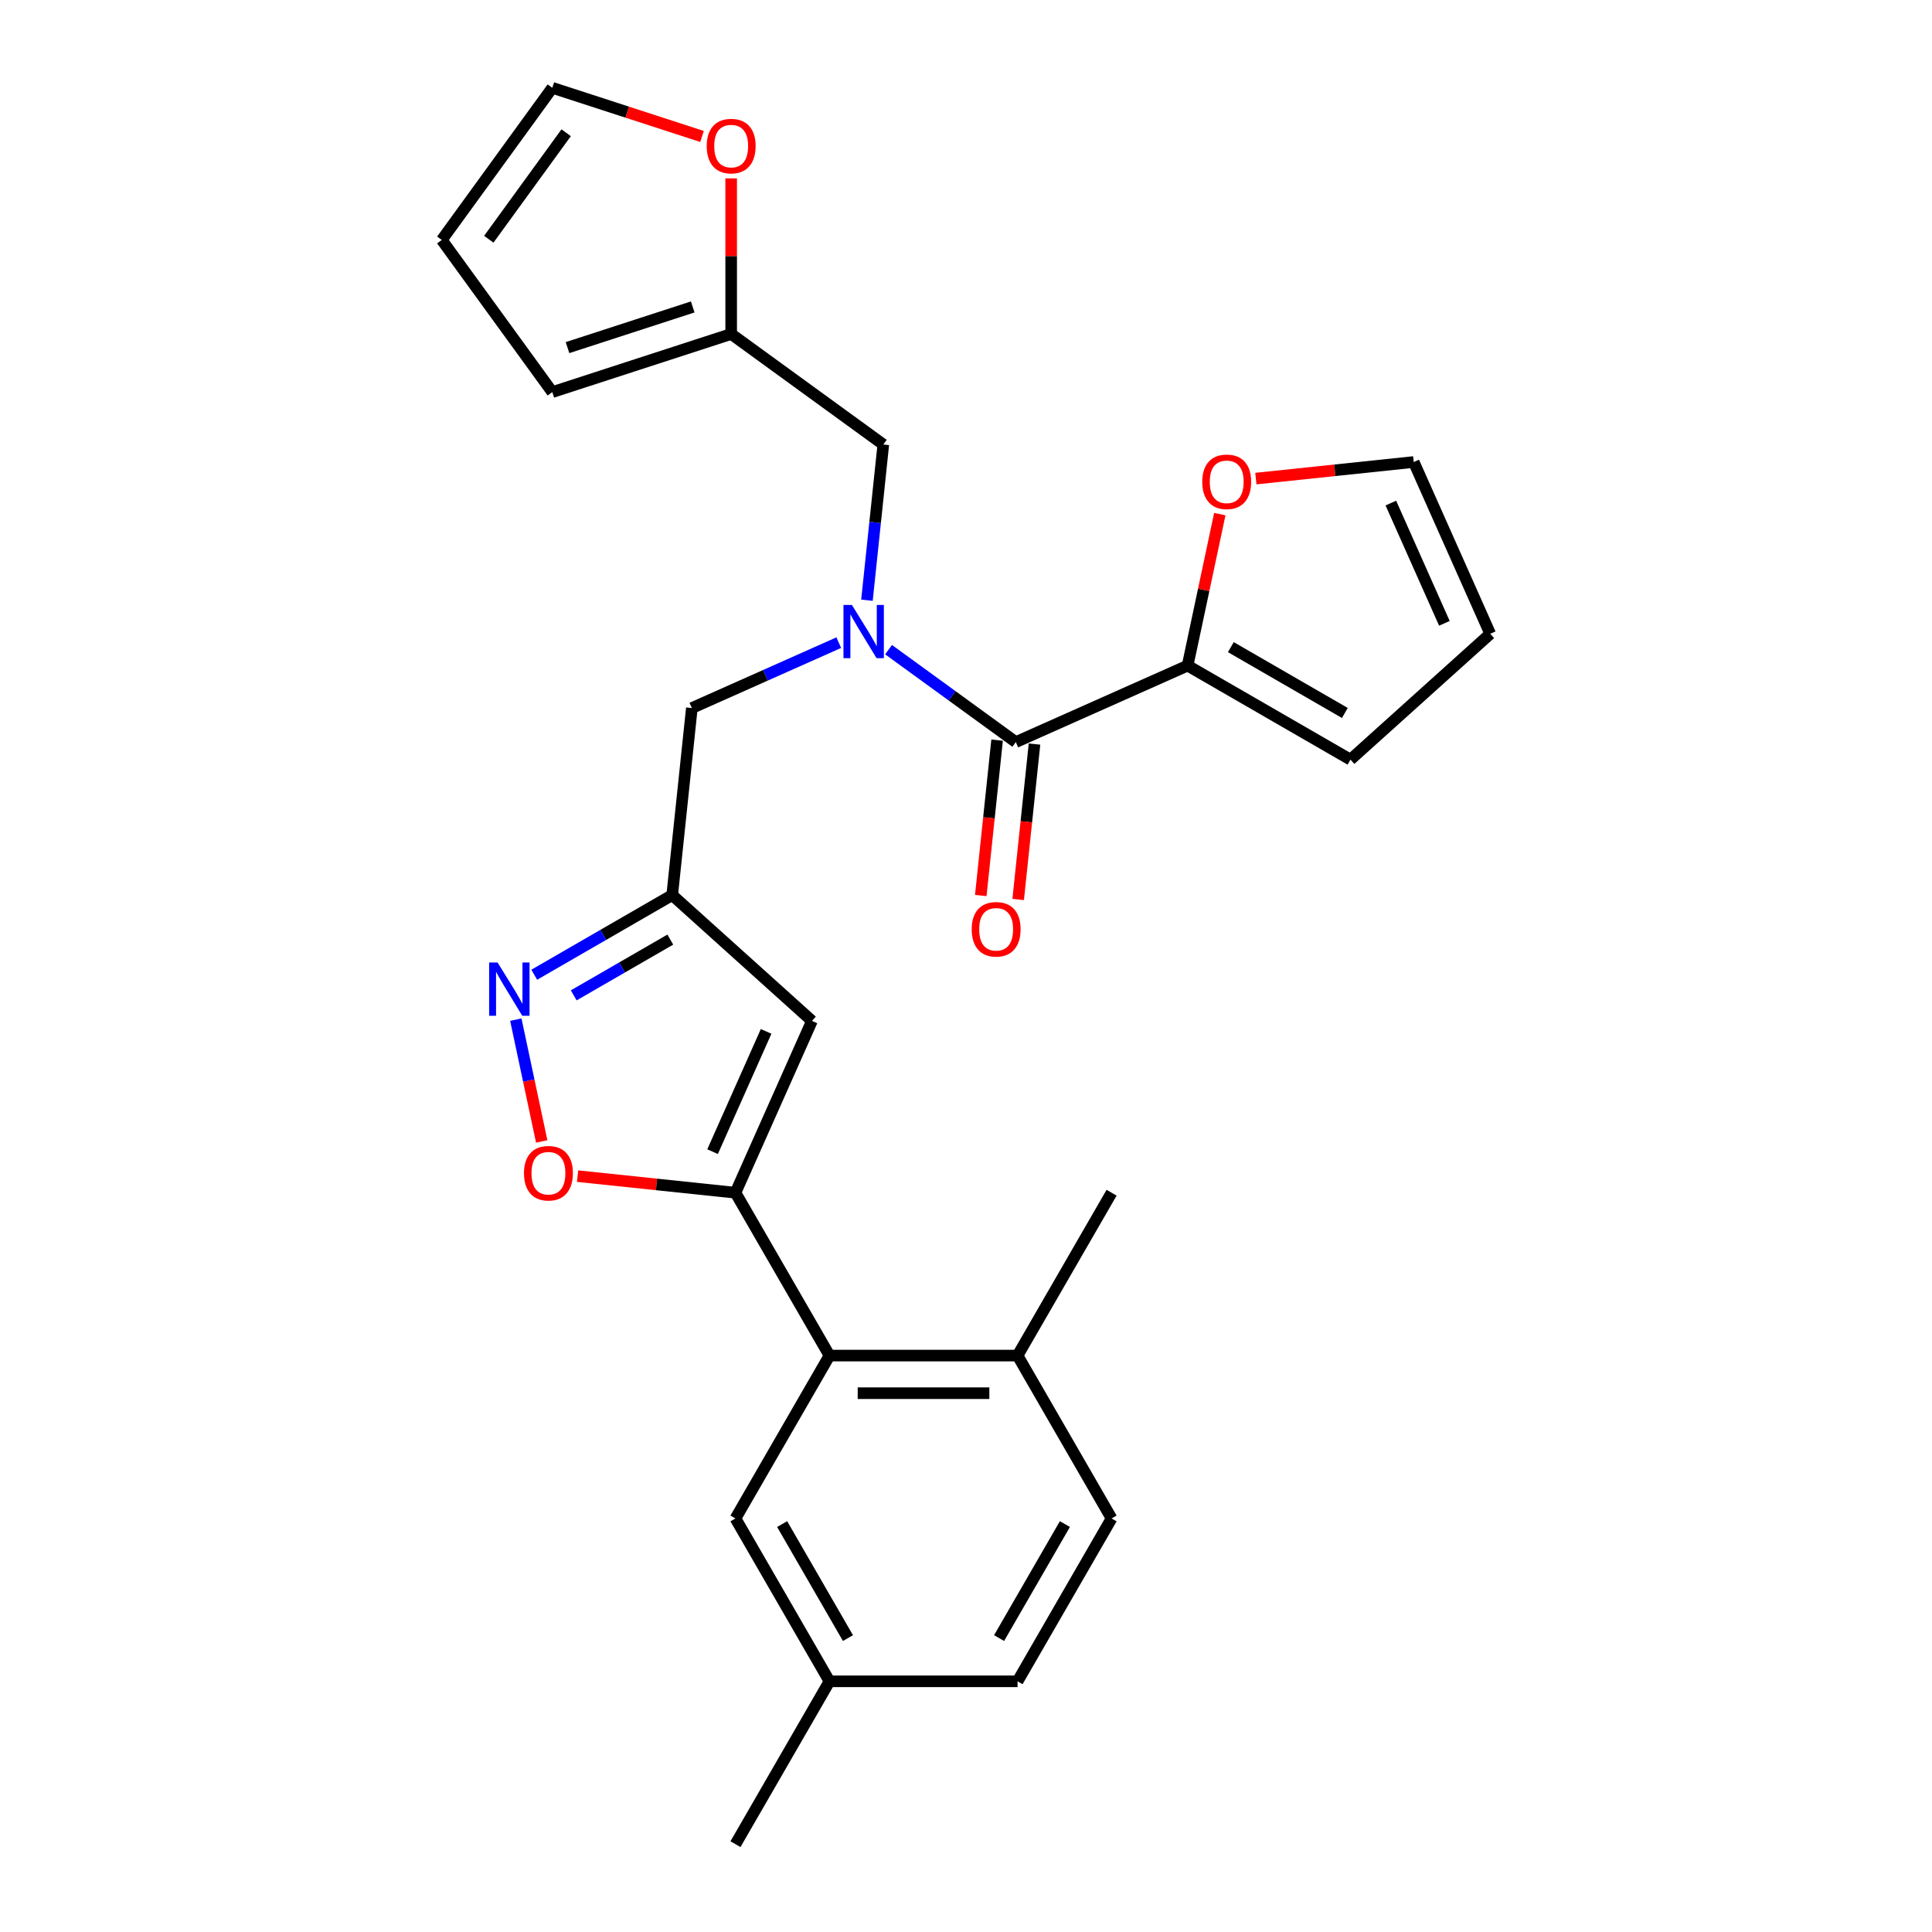 <?xml version='1.0' encoding='iso-8859-1'?>
<svg version='1.1' baseProfile='full'
              xmlns='http://www.w3.org/2000/svg'
                      xmlns:rdkit='http://www.rdkit.org/xml'
                      xmlns:xlink='http://www.w3.org/1999/xlink'
                  xml:space='preserve'
width='1000px' height='1000px' viewBox='0 0 1000 1000'>
<!-- END OF HEADER -->
<rect style='opacity:1.0;fill:#FFFFFF;stroke:none' width='1000' height='1000' x='0' y='0'> </rect>
<path class='bond-0' d='M 614.701,344.519 L 623.035,305.313' style='fill:none;fill-rule:evenodd;stroke:#000000;stroke-width:6px;stroke-linecap:butt;stroke-linejoin:miter;stroke-opacity:1' />
<path class='bond-0' d='M 623.035,305.313 L 631.368,266.107' style='fill:none;fill-rule:evenodd;stroke:#FF0000;stroke-width:6px;stroke-linecap:butt;stroke-linejoin:miter;stroke-opacity:1' />
<path class='bond-1' d='M 614.701,344.519 L 699,393.188' style='fill:none;fill-rule:evenodd;stroke:#000000;stroke-width:6px;stroke-linecap:butt;stroke-linejoin:miter;stroke-opacity:1' />
<path class='bond-1' d='M 637.08,334.959 L 696.089,369.028' style='fill:none;fill-rule:evenodd;stroke:#000000;stroke-width:6px;stroke-linecap:butt;stroke-linejoin:miter;stroke-opacity:1' />
<path class='bond-2' d='M 614.701,344.519 L 525.777,384.11' style='fill:none;fill-rule:evenodd;stroke:#000000;stroke-width:6px;stroke-linecap:butt;stroke-linejoin:miter;stroke-opacity:1' />
<path class='bond-3' d='M 434.14,332.633 L 396.122,349.56' style='fill:none;fill-rule:evenodd;stroke:#0000FF;stroke-width:6px;stroke-linecap:butt;stroke-linejoin:miter;stroke-opacity:1' />
<path class='bond-3' d='M 396.122,349.56 L 358.103,366.487' style='fill:none;fill-rule:evenodd;stroke:#000000;stroke-width:6px;stroke-linecap:butt;stroke-linejoin:miter;stroke-opacity:1' />
<path class='bond-4' d='M 459.915,336.259 L 492.846,360.184' style='fill:none;fill-rule:evenodd;stroke:#0000FF;stroke-width:6px;stroke-linecap:butt;stroke-linejoin:miter;stroke-opacity:1' />
<path class='bond-4' d='M 492.846,360.184 L 525.777,384.11' style='fill:none;fill-rule:evenodd;stroke:#000000;stroke-width:6px;stroke-linecap:butt;stroke-linejoin:miter;stroke-opacity:1' />
<path class='bond-5' d='M 448.732,310.678 L 452.967,270.384' style='fill:none;fill-rule:evenodd;stroke:#0000FF;stroke-width:6px;stroke-linecap:butt;stroke-linejoin:miter;stroke-opacity:1' />
<path class='bond-5' d='M 452.967,270.384 L 457.202,230.089' style='fill:none;fill-rule:evenodd;stroke:#000000;stroke-width:6px;stroke-linecap:butt;stroke-linejoin:miter;stroke-opacity:1' />
<path class='bond-6' d='M 516.096,383.093 L 511.869,423.31' style='fill:none;fill-rule:evenodd;stroke:#000000;stroke-width:6px;stroke-linecap:butt;stroke-linejoin:miter;stroke-opacity:1' />
<path class='bond-6' d='M 511.869,423.31 L 507.643,463.527' style='fill:none;fill-rule:evenodd;stroke:#FF0000;stroke-width:6px;stroke-linecap:butt;stroke-linejoin:miter;stroke-opacity:1' />
<path class='bond-6' d='M 535.458,385.128 L 531.231,425.345' style='fill:none;fill-rule:evenodd;stroke:#000000;stroke-width:6px;stroke-linecap:butt;stroke-linejoin:miter;stroke-opacity:1' />
<path class='bond-6' d='M 531.231,425.345 L 527.004,465.562' style='fill:none;fill-rule:evenodd;stroke:#FF0000;stroke-width:6px;stroke-linecap:butt;stroke-linejoin:miter;stroke-opacity:1' />
<path class='bond-7' d='M 650.027,247.72 L 690.887,243.426' style='fill:none;fill-rule:evenodd;stroke:#FF0000;stroke-width:6px;stroke-linecap:butt;stroke-linejoin:miter;stroke-opacity:1' />
<path class='bond-7' d='M 690.887,243.426 L 731.746,239.131' style='fill:none;fill-rule:evenodd;stroke:#000000;stroke-width:6px;stroke-linecap:butt;stroke-linejoin:miter;stroke-opacity:1' />
<path class='bond-8' d='M 699,393.188 L 771.338,328.055' style='fill:none;fill-rule:evenodd;stroke:#000000;stroke-width:6px;stroke-linecap:butt;stroke-linejoin:miter;stroke-opacity:1' />
<path class='bond-9' d='M 363.365,70.632 L 324.621,58.043' style='fill:none;fill-rule:evenodd;stroke:#FF0000;stroke-width:6px;stroke-linecap:butt;stroke-linejoin:miter;stroke-opacity:1' />
<path class='bond-9' d='M 324.621,58.043 L 285.877,45.455' style='fill:none;fill-rule:evenodd;stroke:#000000;stroke-width:6px;stroke-linecap:butt;stroke-linejoin:miter;stroke-opacity:1' />
<path class='bond-10' d='M 378.453,92.335 L 378.453,132.604' style='fill:none;fill-rule:evenodd;stroke:#FF0000;stroke-width:6px;stroke-linecap:butt;stroke-linejoin:miter;stroke-opacity:1' />
<path class='bond-10' d='M 378.453,132.604 L 378.453,172.874' style='fill:none;fill-rule:evenodd;stroke:#000000;stroke-width:6px;stroke-linecap:butt;stroke-linejoin:miter;stroke-opacity:1' />
<path class='bond-11' d='M 285.877,45.455 L 228.662,124.204' style='fill:none;fill-rule:evenodd;stroke:#000000;stroke-width:6px;stroke-linecap:butt;stroke-linejoin:miter;stroke-opacity:1' />
<path class='bond-11' d='M 293.045,68.71 L 252.995,123.835' style='fill:none;fill-rule:evenodd;stroke:#000000;stroke-width:6px;stroke-linecap:butt;stroke-linejoin:miter;stroke-opacity:1' />
<path class='bond-12' d='M 358.103,366.487 L 347.929,463.293' style='fill:none;fill-rule:evenodd;stroke:#000000;stroke-width:6px;stroke-linecap:butt;stroke-linejoin:miter;stroke-opacity:1' />
<path class='bond-13' d='M 298.956,608.762 L 339.815,613.056' style='fill:none;fill-rule:evenodd;stroke:#FF0000;stroke-width:6px;stroke-linecap:butt;stroke-linejoin:miter;stroke-opacity:1' />
<path class='bond-13' d='M 339.815,613.056 L 380.674,617.351' style='fill:none;fill-rule:evenodd;stroke:#000000;stroke-width:6px;stroke-linecap:butt;stroke-linejoin:miter;stroke-opacity:1' />
<path class='bond-14' d='M 280.388,590.803 L 273.688,559.283' style='fill:none;fill-rule:evenodd;stroke:#FF0000;stroke-width:6px;stroke-linecap:butt;stroke-linejoin:miter;stroke-opacity:1' />
<path class='bond-14' d='M 273.688,559.283 L 266.988,527.762' style='fill:none;fill-rule:evenodd;stroke:#0000FF;stroke-width:6px;stroke-linecap:butt;stroke-linejoin:miter;stroke-opacity:1' />
<path class='bond-15' d='M 380.674,617.351 L 420.266,528.426' style='fill:none;fill-rule:evenodd;stroke:#000000;stroke-width:6px;stroke-linecap:butt;stroke-linejoin:miter;stroke-opacity:1' />
<path class='bond-15' d='M 368.828,596.094 L 396.542,533.847' style='fill:none;fill-rule:evenodd;stroke:#000000;stroke-width:6px;stroke-linecap:butt;stroke-linejoin:miter;stroke-opacity:1' />
<path class='bond-16' d='M 380.674,617.351 L 429.344,701.649' style='fill:none;fill-rule:evenodd;stroke:#000000;stroke-width:6px;stroke-linecap:butt;stroke-linejoin:miter;stroke-opacity:1' />
<path class='bond-17' d='M 420.266,528.426 L 347.929,463.293' style='fill:none;fill-rule:evenodd;stroke:#000000;stroke-width:6px;stroke-linecap:butt;stroke-linejoin:miter;stroke-opacity:1' />
<path class='bond-18' d='M 347.929,463.293 L 312.223,483.908' style='fill:none;fill-rule:evenodd;stroke:#000000;stroke-width:6px;stroke-linecap:butt;stroke-linejoin:miter;stroke-opacity:1' />
<path class='bond-18' d='M 312.223,483.908 L 276.518,504.523' style='fill:none;fill-rule:evenodd;stroke:#0000FF;stroke-width:6px;stroke-linecap:butt;stroke-linejoin:miter;stroke-opacity:1' />
<path class='bond-18' d='M 346.951,486.338 L 321.957,500.768' style='fill:none;fill-rule:evenodd;stroke:#000000;stroke-width:6px;stroke-linecap:butt;stroke-linejoin:miter;stroke-opacity:1' />
<path class='bond-18' d='M 321.957,500.768 L 296.963,515.198' style='fill:none;fill-rule:evenodd;stroke:#0000FF;stroke-width:6px;stroke-linecap:butt;stroke-linejoin:miter;stroke-opacity:1' />
<path class='bond-19' d='M 575.354,785.948 L 526.684,870.247' style='fill:none;fill-rule:evenodd;stroke:#000000;stroke-width:6px;stroke-linecap:butt;stroke-linejoin:miter;stroke-opacity:1' />
<path class='bond-19' d='M 551.194,788.859 L 517.125,847.868' style='fill:none;fill-rule:evenodd;stroke:#000000;stroke-width:6px;stroke-linecap:butt;stroke-linejoin:miter;stroke-opacity:1' />
<path class='bond-20' d='M 575.354,785.948 L 526.684,701.649' style='fill:none;fill-rule:evenodd;stroke:#000000;stroke-width:6px;stroke-linecap:butt;stroke-linejoin:miter;stroke-opacity:1' />
<path class='bond-21' d='M 526.684,701.649 L 429.344,701.649' style='fill:none;fill-rule:evenodd;stroke:#000000;stroke-width:6px;stroke-linecap:butt;stroke-linejoin:miter;stroke-opacity:1' />
<path class='bond-21' d='M 512.083,721.117 L 443.945,721.117' style='fill:none;fill-rule:evenodd;stroke:#000000;stroke-width:6px;stroke-linecap:butt;stroke-linejoin:miter;stroke-opacity:1' />
<path class='bond-22' d='M 526.684,701.649 L 575.354,617.351' style='fill:none;fill-rule:evenodd;stroke:#000000;stroke-width:6px;stroke-linecap:butt;stroke-linejoin:miter;stroke-opacity:1' />
<path class='bond-23' d='M 429.344,701.649 L 380.674,785.948' style='fill:none;fill-rule:evenodd;stroke:#000000;stroke-width:6px;stroke-linecap:butt;stroke-linejoin:miter;stroke-opacity:1' />
<path class='bond-24' d='M 380.674,785.948 L 429.344,870.247' style='fill:none;fill-rule:evenodd;stroke:#000000;stroke-width:6px;stroke-linecap:butt;stroke-linejoin:miter;stroke-opacity:1' />
<path class='bond-24' d='M 404.835,788.859 L 438.904,847.868' style='fill:none;fill-rule:evenodd;stroke:#000000;stroke-width:6px;stroke-linecap:butt;stroke-linejoin:miter;stroke-opacity:1' />
<path class='bond-25' d='M 526.684,870.247 L 429.344,870.247' style='fill:none;fill-rule:evenodd;stroke:#000000;stroke-width:6px;stroke-linecap:butt;stroke-linejoin:miter;stroke-opacity:1' />
<path class='bond-26' d='M 429.344,870.247 L 380.674,954.545' style='fill:none;fill-rule:evenodd;stroke:#000000;stroke-width:6px;stroke-linecap:butt;stroke-linejoin:miter;stroke-opacity:1' />
<path class='bond-27' d='M 228.662,124.204 L 285.877,202.954' style='fill:none;fill-rule:evenodd;stroke:#000000;stroke-width:6px;stroke-linecap:butt;stroke-linejoin:miter;stroke-opacity:1' />
<path class='bond-28' d='M 285.877,202.954 L 378.453,172.874' style='fill:none;fill-rule:evenodd;stroke:#000000;stroke-width:6px;stroke-linecap:butt;stroke-linejoin:miter;stroke-opacity:1' />
<path class='bond-28' d='M 293.748,179.926 L 358.551,158.871' style='fill:none;fill-rule:evenodd;stroke:#000000;stroke-width:6px;stroke-linecap:butt;stroke-linejoin:miter;stroke-opacity:1' />
<path class='bond-29' d='M 378.453,172.874 L 457.202,230.089' style='fill:none;fill-rule:evenodd;stroke:#000000;stroke-width:6px;stroke-linecap:butt;stroke-linejoin:miter;stroke-opacity:1' />
<path class='bond-30' d='M 731.746,239.131 L 771.338,328.055' style='fill:none;fill-rule:evenodd;stroke:#000000;stroke-width:6px;stroke-linecap:butt;stroke-linejoin:miter;stroke-opacity:1' />
<path class='bond-30' d='M 719.9,260.388 L 747.614,322.635' style='fill:none;fill-rule:evenodd;stroke:#000000;stroke-width:6px;stroke-linecap:butt;stroke-linejoin:miter;stroke-opacity:1' />
<path  class='atom-1' d='M 440.934 313.112
L 449.967 327.713
Q 450.863 329.154, 452.303 331.762
Q 453.744 334.371, 453.822 334.527
L 453.822 313.112
L 457.482 313.112
L 457.482 340.679
L 453.705 340.679
L 444.01 324.715
Q 442.881 322.846, 441.674 320.704
Q 440.506 318.563, 440.155 317.901
L 440.155 340.679
L 436.573 340.679
L 436.573 313.112
L 440.934 313.112
' fill='#0000FF'/>
<path  class='atom-3' d='M 502.948 480.995
Q 502.948 474.375, 506.219 470.677
Q 509.489 466.978, 515.602 466.978
Q 521.715 466.978, 524.986 470.677
Q 528.256 474.375, 528.256 480.995
Q 528.256 487.691, 524.947 491.507
Q 521.637 495.284, 515.602 495.284
Q 509.528 495.284, 506.219 491.507
Q 502.948 487.73, 502.948 480.995
M 515.602 492.169
Q 519.807 492.169, 522.066 489.366
Q 524.363 486.523, 524.363 480.995
Q 524.363 475.582, 522.066 472.857
Q 519.807 470.092, 515.602 470.092
Q 511.397 470.092, 509.1 472.818
Q 506.842 475.543, 506.842 480.995
Q 506.842 486.562, 509.1 489.366
Q 511.397 492.169, 515.602 492.169
' fill='#FF0000'/>
<path  class='atom-4' d='M 622.285 249.384
Q 622.285 242.765, 625.556 239.066
Q 628.827 235.367, 634.939 235.367
Q 641.052 235.367, 644.323 239.066
Q 647.594 242.765, 647.594 249.384
Q 647.594 256.081, 644.284 259.896
Q 640.975 263.673, 634.939 263.673
Q 628.865 263.673, 625.556 259.896
Q 622.285 256.12, 622.285 249.384
M 634.939 260.558
Q 639.145 260.558, 641.403 257.755
Q 643.7 254.913, 643.7 249.384
Q 643.7 243.972, 641.403 241.246
Q 639.145 238.482, 634.939 238.482
Q 630.734 238.482, 628.437 241.207
Q 626.179 243.933, 626.179 249.384
Q 626.179 254.952, 628.437 257.755
Q 630.734 260.558, 634.939 260.558
' fill='#FF0000'/>
<path  class='atom-6' d='M 365.799 75.612
Q 365.799 68.993, 369.069 65.294
Q 372.34 61.595, 378.453 61.595
Q 384.566 61.595, 387.836 65.294
Q 391.107 68.993, 391.107 75.612
Q 391.107 82.309, 387.797 86.125
Q 384.488 89.901, 378.453 89.901
Q 372.379 89.901, 369.069 86.125
Q 365.799 82.348, 365.799 75.612
M 378.453 86.787
Q 382.658 86.787, 384.916 83.983
Q 387.213 81.141, 387.213 75.612
Q 387.213 70.2, 384.916 67.474
Q 382.658 64.71, 378.453 64.71
Q 374.248 64.71, 371.951 67.436
Q 369.692 70.161, 369.692 75.612
Q 369.692 81.18, 371.951 83.983
Q 374.248 86.787, 378.453 86.787
' fill='#FF0000'/>
<path  class='atom-9' d='M 271.214 607.254
Q 271.214 600.635, 274.484 596.936
Q 277.755 593.237, 283.868 593.237
Q 289.981 593.237, 293.251 596.936
Q 296.522 600.635, 296.522 607.254
Q 296.522 613.951, 293.213 617.766
Q 289.903 621.543, 283.868 621.543
Q 277.794 621.543, 274.484 617.766
Q 271.214 613.99, 271.214 607.254
M 283.868 618.428
Q 288.073 618.428, 290.331 615.625
Q 292.629 612.783, 292.629 607.254
Q 292.629 601.842, 290.331 599.116
Q 288.073 596.352, 283.868 596.352
Q 279.663 596.352, 277.366 599.077
Q 275.107 601.803, 275.107 607.254
Q 275.107 612.822, 277.366 615.625
Q 279.663 618.428, 283.868 618.428
' fill='#FF0000'/>
<path  class='atom-13' d='M 257.536 498.18
L 266.57 512.781
Q 267.465 514.222, 268.906 516.83
Q 270.346 519.439, 270.424 519.595
L 270.424 498.18
L 274.084 498.18
L 274.084 525.747
L 270.307 525.747
L 260.612 509.783
Q 259.483 507.914, 258.276 505.772
Q 257.108 503.631, 256.758 502.969
L 256.758 525.747
L 253.176 525.747
L 253.176 498.18
L 257.536 498.18
' fill='#0000FF'/>
</svg>
